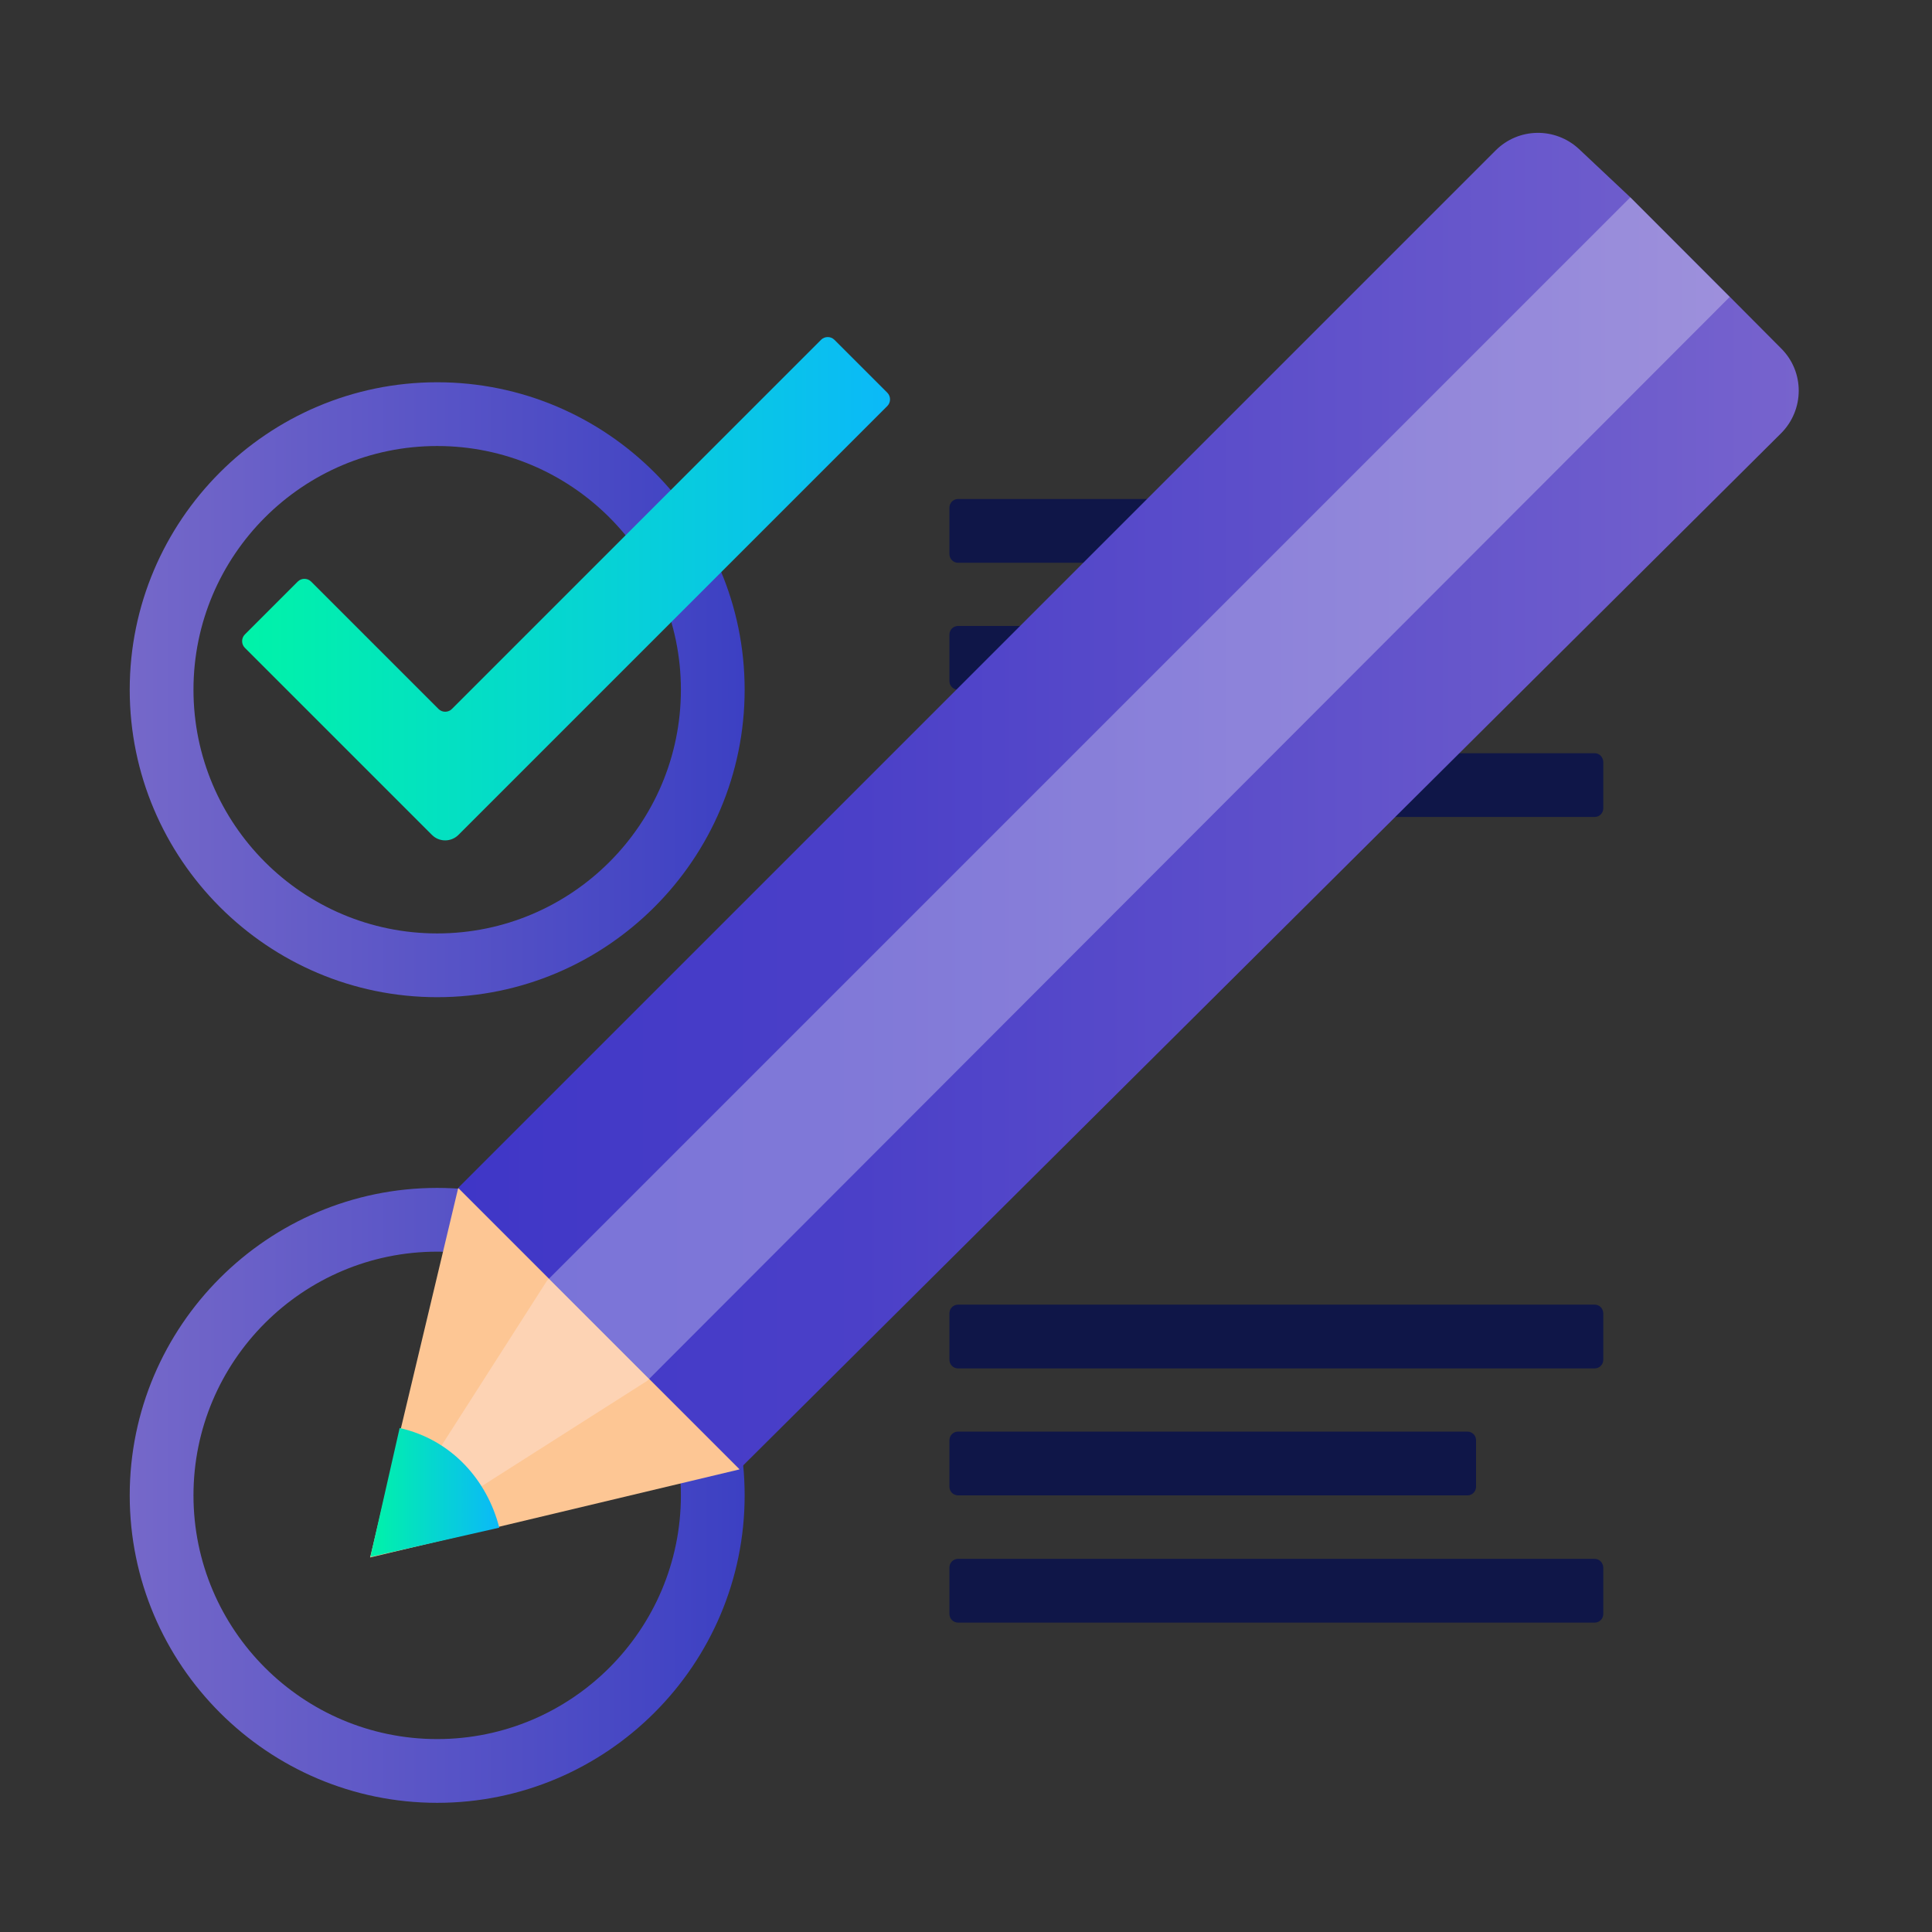 <?xml version="1.0" encoding="utf-8"?>
<!-- Generator: Adobe Illustrator 24.1.0, SVG Export Plug-In . SVG Version: 6.00 Build 0)  -->
<svg version="1.1" id="Calque_1" xmlns="http://www.w3.org/2000/svg" xmlns:xlink="http://www.w3.org/1999/xlink" x="0px" y="0px"
	 viewBox="0 0 70 70" style="enable-background:new 0 0 70 70;" xml:space="preserve">
<rect x="0" y="0" width="70" height="70" fill="#333333" stroke="none"/>
<style type="text/css">
	.st0{fill:#0F1648;}
	.st1{fill:url(#SVGID_1_);}
	.st2{fill:url(#SVGID_2_);}
	.st3{fill:#FDC694;}
	.st4{fill:#FDD3B4;}
	.st5{fill:url(#SVGID_3_);}
	.st6{fill:url(#SVGID_4_);}
	.st7{opacity:0.3;fill:#FFFFFF;}
</style>
<g>
	<path class="st0" d="M34.4,24.68v-1.69c0-0.17,0.14-0.31,0.31-0.31h18.46c0.17,0,0.31,0.14,0.31,0.31v1.69
		c0,0.17-0.14,0.31-0.31,0.31H34.71C34.54,24.99,34.4,24.85,34.4,24.68z M57.78,56.48H34.71c-0.17,0-0.31,0.14-0.31,0.31v1.69
		c0,0.17,0.14,0.31,0.31,0.31h23.07c0.17,0,0.31-0.14,0.31-0.31v-1.69C58.08,56.62,57.95,56.48,57.78,56.48z M34.71,54.18h18.46
		c0.17,0,0.31-0.14,0.31-0.31v-1.69c0-0.17-0.14-0.31-0.31-0.31H34.71c-0.17,0-0.31,0.14-0.31,0.31v1.69
		C34.4,54.04,34.54,54.18,34.71,54.18z M57.78,47.27H34.71c-0.17,0-0.31,0.14-0.31,0.31v1.69c0,0.17,0.14,0.31,0.31,0.31h23.07
		c0.17,0,0.31-0.14,0.31-0.31v-1.69C58.08,47.4,57.95,47.27,57.78,47.27z M57.78,27.29H34.71c-0.17,0-0.31,0.14-0.31,0.31v1.69
		c0,0.17,0.14,0.31,0.31,0.31h23.07c0.17,0,0.31-0.14,0.31-0.31V27.6C58.08,27.43,57.95,27.29,57.78,27.29z M57.78,18.08H34.71
		c-0.17,0-0.31,0.14-0.31,0.31v1.69c0,0.17,0.14,0.31,0.31,0.31h23.07c0.17,0,0.31-0.14,0.31-0.31v-1.69
		C58.08,18.21,57.95,18.08,57.78,18.08z"/>
	<linearGradient id="SVGID_1_" gradientUnits="userSpaceOnUse" x1="4.701" y1="39.584" x2="26.976" y2="39.584">
		<stop  offset="0" style="stop-color:#7568C9"/>
		<stop  offset="1" style="stop-color:#3C40C3"/>
	</linearGradient>
	<path class="st1" d="M15.84,43.04c-6.14,0-11.14,5-11.14,11.14s5,11.14,11.14,11.14s11.14-5,11.14-11.14S21.98,43.04,15.84,43.04z
		 M15.84,63.01c-4.87,0-8.83-3.96-8.83-8.83s3.96-8.83,8.83-8.83s8.83,3.96,8.83,8.83S20.71,63.01,15.84,63.01z M15.84,36.13
		c6.14,0,11.14-5,11.14-11.14s-5-11.14-11.14-11.14S4.7,18.85,4.7,24.99S9.7,36.13,15.84,36.13z M15.84,16.16
		c4.87,0,8.83,3.96,8.83,8.83s-3.96,8.83-8.83,8.83s-8.83-3.96-8.83-8.83S10.97,16.16,15.84,16.16z"/>
	<linearGradient id="SVGID_2_" gradientUnits="userSpaceOnUse" x1="8.777" y1="21.331" x2="32.252" y2="21.331">
		<stop  offset="0" style="stop-color:#00F3A8"/>
		<stop  offset="1" style="stop-color:#0BB9F8"/>
	</linearGradient>
	<path class="st2" d="M32.15,14.71L16.61,30.25c-0.26,0.26-0.69,0.27-0.96,0l-6.78-6.78c-0.13-0.13-0.13-0.35,0-0.48l1.92-1.92
		c0.13-0.13,0.35-0.13,0.48,0l4.62,4.62c0.13,0.13,0.35,0.13,0.48,0l13.38-13.38c0.13-0.13,0.35-0.13,0.48,0l1.92,1.92
		C32.28,14.36,32.28,14.58,32.15,14.71z"/>
	<g>
		<path class="st3" d="M26.79,53.24l-13.38,3.19l3.19-13.38c0,0,6.37-0.42,8.49,1.7C27.22,46.87,26.79,53.24,26.79,53.24z"/>
		<path class="st4" d="M23.45,50.03l-10.04,6.39l6.41-10.02c1.7-1.7,2.94-1.23,3.79-0.17C24.67,47.07,25.15,48.33,23.45,50.03z"/>
		<linearGradient id="SVGID_3_" gradientUnits="userSpaceOnUse" x1="13.415" y1="54.08" x2="18.087" y2="54.08">
			<stop  offset="0" style="stop-color:#00F3A8"/>
			<stop  offset="1" style="stop-color:#0BB9F8"/>
		</linearGradient>
		<path class="st5" d="M18.09,55.35l-4.67,1.06l1.06-4.67C16.39,52.17,17.66,53.66,18.09,55.35z"/>
		<linearGradient id="SVGID_4_" gradientUnits="userSpaceOnUse" x1="16.6" y1="29.026" x2="65.169" y2="29.026">
			<stop  offset="1.024256e-03" style="stop-color:#3F36C7"/>
			<stop  offset="0.3" style="stop-color:#4B40C8"/>
			<stop  offset="0.846" style="stop-color:#6C5BCC"/>
			<stop  offset="1" style="stop-color:#7763CD"/>
		</linearGradient>
		<path class="st6" d="M59.07,7.15l-1.86-1.75c-0.86-0.8-2.19-0.78-3.02,0.05L16.6,43.04l10.19,10.19L64.53,15.7
			c0.85-0.85,0.86-2.23,0-3.08l-1.85-1.86"/>
		<path class="st7" d="M59.07,7.15L19.89,46.33l3.63,3.63l39.15-39.2L59.07,7.15z"/>
	</g>
</g>
</svg>
